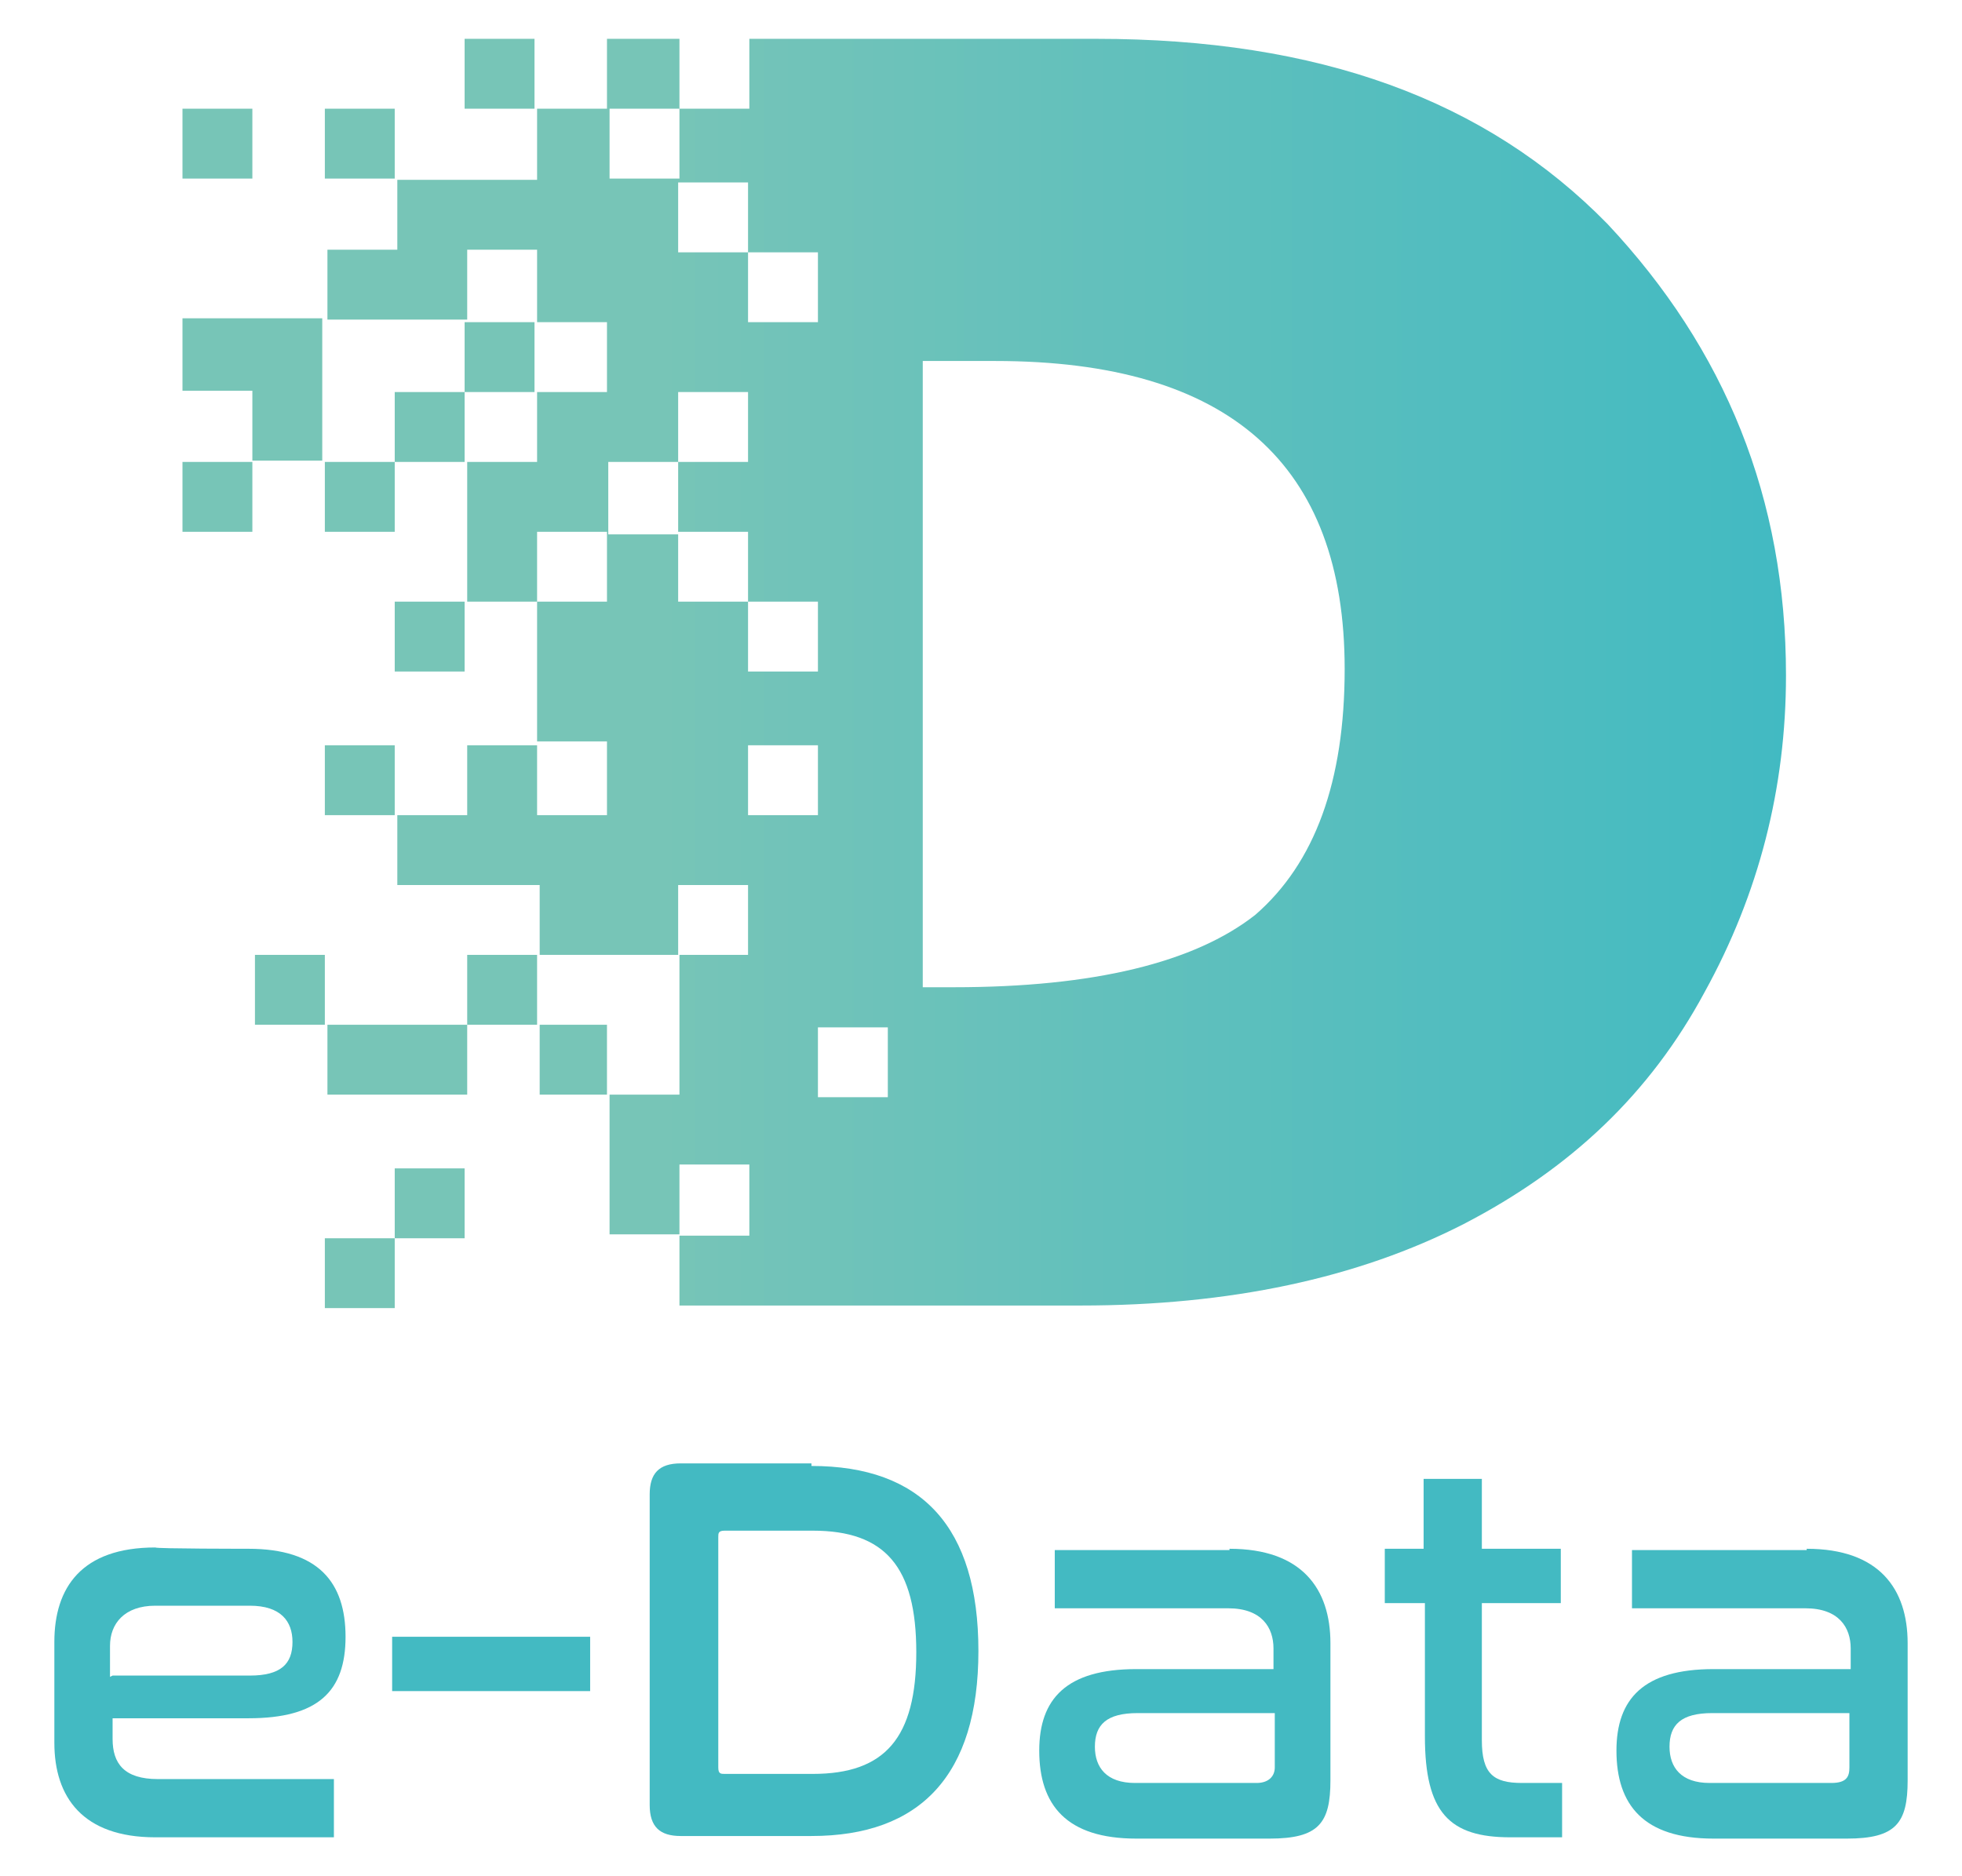 <?xml version="1.0" encoding="utf-8"?>
<!-- Generator: Adobe Illustrator 27.5.0, SVG Export Plug-In . SVG Version: 6.00 Build 0)  -->
<svg version="1.1" id="Calque_1" xmlns="http://www.w3.org/2000/svg" xmlns:xlink="http://www.w3.org/1999/xlink" x="0px" y="0px"
	 viewBox="0 0 151.6 145" style="enable-background:new 0 0 151.6 145;" xml:space="preserve">
<style type="text/css">
	.st0{fill:url(#SVGID_1_);}
	.st1{fill:#43BAC2;}
</style>
<g>
	
		<linearGradient id="SVGID_1_" gradientUnits="userSpaceOnUse" x1="14.107" y1="985.95" x2="137.871" y2="985.95" gradientTransform="matrix(1 0 0 1 0 -933.9)">
		<stop  offset="0.298" style="stop-color:#77C5B7"/>
		<stop  offset="0.385" style="stop-color:#71C3B9"/>
		<stop  offset="1" style="stop-color:#42BAC2"/>
	</linearGradient>
	<path class="st0" d="M35.9,30.3v-5.4h5.4v5.4H35.9z M30.5,30.3v5.4h5.4v-5.4C35.9,30.3,30.5,30.3,30.5,30.3z M25.1,41.1h5.4v-5.4
		h-5.4V41.1z M30.5,51.9h5.4v-5.4h-5.4V51.9z M30.5,95.7h-5.4v5.4h5.4V95.7h5.4v-5.4h-5.4V95.7z M25.1,57.6V63h5.4v-5.4H25.1z
		 M14.1,41.1h5.4v-5.4h-5.4V41.1z M25.1,24.6h-5.6h-5.4v5.6h5.4v5.4h5.4v-5.4v-5.6C24.9,24.6,25.1,24.6,25.1,24.6z M25.1,8.4v5.4
		h5.4V8.4H25.1z M19.5,8.4h-5.4v5.4h5.4V8.4z M35.9,3v5.4h5.4V3H35.9z M138,52.2c0,8.7-2.1,16.9-6.3,24.5
		c-4.2,7.8-10.3,13.6-18.6,17.9c-8.2,4.2-18.1,6.3-29.6,6.3h-31v-5.4h5.4V90h-5.4v5.4h-5.4l0,0l0,0V84.6h-5.4v-5.4h-5.6v5.4h-5.4
		h-5.4v-5.4h-5.6v-5.4h5.4v5.4h5.4h5.6v-5.4h5.4v5.4h5.4v5.4h5.6V73.8h-5.4l0,0h-5.4v-5.4h-5.6h-5.4V63h5.4v-5.4h5.4V63h5.4v-4.5
		l0,0v-1.2h-5.4v-5.4v-5.4h5.4v-5.4h-5.4v5.4h-5.4v-5.4v-5.4h5.4v-5.4h5.4v-5.4h-5.4v-5.6h-5.4v5.4h-5.4h-5.4v-5.4h5.4v-5.4h5.4h5.4
		V8.4h5.4V3h5.6v5.4h-5.4l0,0v5.4h5.4V8.4h5.4V3h26.8c17.2,0,30.1,4.7,39.5,14.3C133.3,27,138,38.5,138,52.2z M57.8,19.5v5.4h5.4
		v-5.4H57.8z M52.4,19.5h5.4v-5.4h-5.4V19.5z M52.4,41.1v5.4h5.4v-5.4H52.4v-5.4h5.4v-5.4h-5.4v5.4H47l0,0v0.7v4.9h5.4V41.1z
		 M57.8,46.5v5.4h5.4v-5.4H57.8z M57.8,68.4h-5.4v5.4h5.4V68.4z M63.2,63v-5.4h-5.4V63H63.2z M68.6,79.4h-5.4v5.4h5.4V79.4z
		 M103.9,51.7c0-15.8-8.9-23.8-27-23.8h-5.6v48.4h2.4c10.8,0,18.6-1.9,23.3-5.6C101.6,66.7,103.9,60.4,103.9,51.7z M52.4,41.1
		L52.4,41.1L52.4,41.1L52.4,41.1L52.4,41.1z M52.4,95.7L52.4,95.7L52.4,95.7L52.4,95.7L52.4,95.7z"/>
	<g>
		<path class="st1" d="M19.2,119.7c5.4,0,7.5,2.6,7.5,6.8c0,4.2-2.1,6.3-7.5,6.3H8.7v1.6c0,1.9,0.9,3.1,3.5,3.1h13.6v4.5H12
			c-5.6,0-7.8-3.1-7.8-7.3v-7.8c0-4.2,2.1-7.3,7.8-7.3C12,119.7,19.2,119.7,19.2,119.7z M8.7,129.5h10.6c2.4,0,3.3-0.9,3.3-2.6
			c0-1.6-0.9-2.8-3.3-2.8H12c-2.4,0-3.5,1.4-3.5,3.1v2.4L8.7,129.5L8.7,129.5z"/>
		<path class="st1" d="M45.6,126.5v4.2H30.3v-4.2H45.6z"/>
		<path class="st1" d="M62.7,113.3c8.5,0,12.9,4.7,12.9,14.3s-4.5,14.3-12.9,14.3H52.6c-1.6,0-2.4-0.7-2.4-2.4v-24
			c0-1.6,0.7-2.4,2.4-2.4h10.1V113.3z M55.5,136.6c0,0.5,0.2,0.5,0.5,0.5h6.8c5.6,0,8-2.8,8-9.4s-2.4-9.4-8-9.4H56
			c-0.5,0-0.5,0.2-0.5,0.5V136.6z"/>
		<path class="st1" d="M95,119.7c5.6,0,7.8,3.1,7.8,7.3v10.6c0,3.3-0.9,4.5-4.7,4.5H87.8c-5.4,0-7.5-2.6-7.5-6.8
			c0-4,2.1-6.3,7.5-6.3h10.6v-1.6c0-1.6-0.9-3.1-3.5-3.1H81.5v-4.5H95V119.7z M98.5,136.6v-4.2H87.9c-2.4,0-3.3,0.9-3.3,2.6
			c0,1.6,0.9,2.8,3.1,2.8h9.4C98,137.8,98.5,137.3,98.5,136.6z"/>
		<path class="st1" d="M110,119.7v-5.4h4.5v5.4h6.1v4.2h-6.1v10.6c0,2.6,0.9,3.3,3.1,3.3h3.1v4.2h-4c-4.7,0-6.6-1.9-6.6-7.8v-10.3
			H107v-4.2H110z"/>
		<path class="st1" d="M139.6,119.7c5.6,0,7.8,3.1,7.8,7.3v10.6c0,3.3-0.9,4.5-4.7,4.5h-10.3c-5.4,0-7.5-2.6-7.5-6.8
			c0-4,2.1-6.3,7.5-6.3H143v-1.6c0-1.6-0.9-3.1-3.5-3.1h-13.4v-4.5h13.5V119.7z M142.9,136.6v-4.2h-10.6c-2.4,0-3.3,0.9-3.3,2.6
			c0,1.6,0.9,2.8,3.1,2.8h9.4C142.7,137.8,142.9,137.3,142.9,136.6z"/>
	</g>
</g>
</svg>
